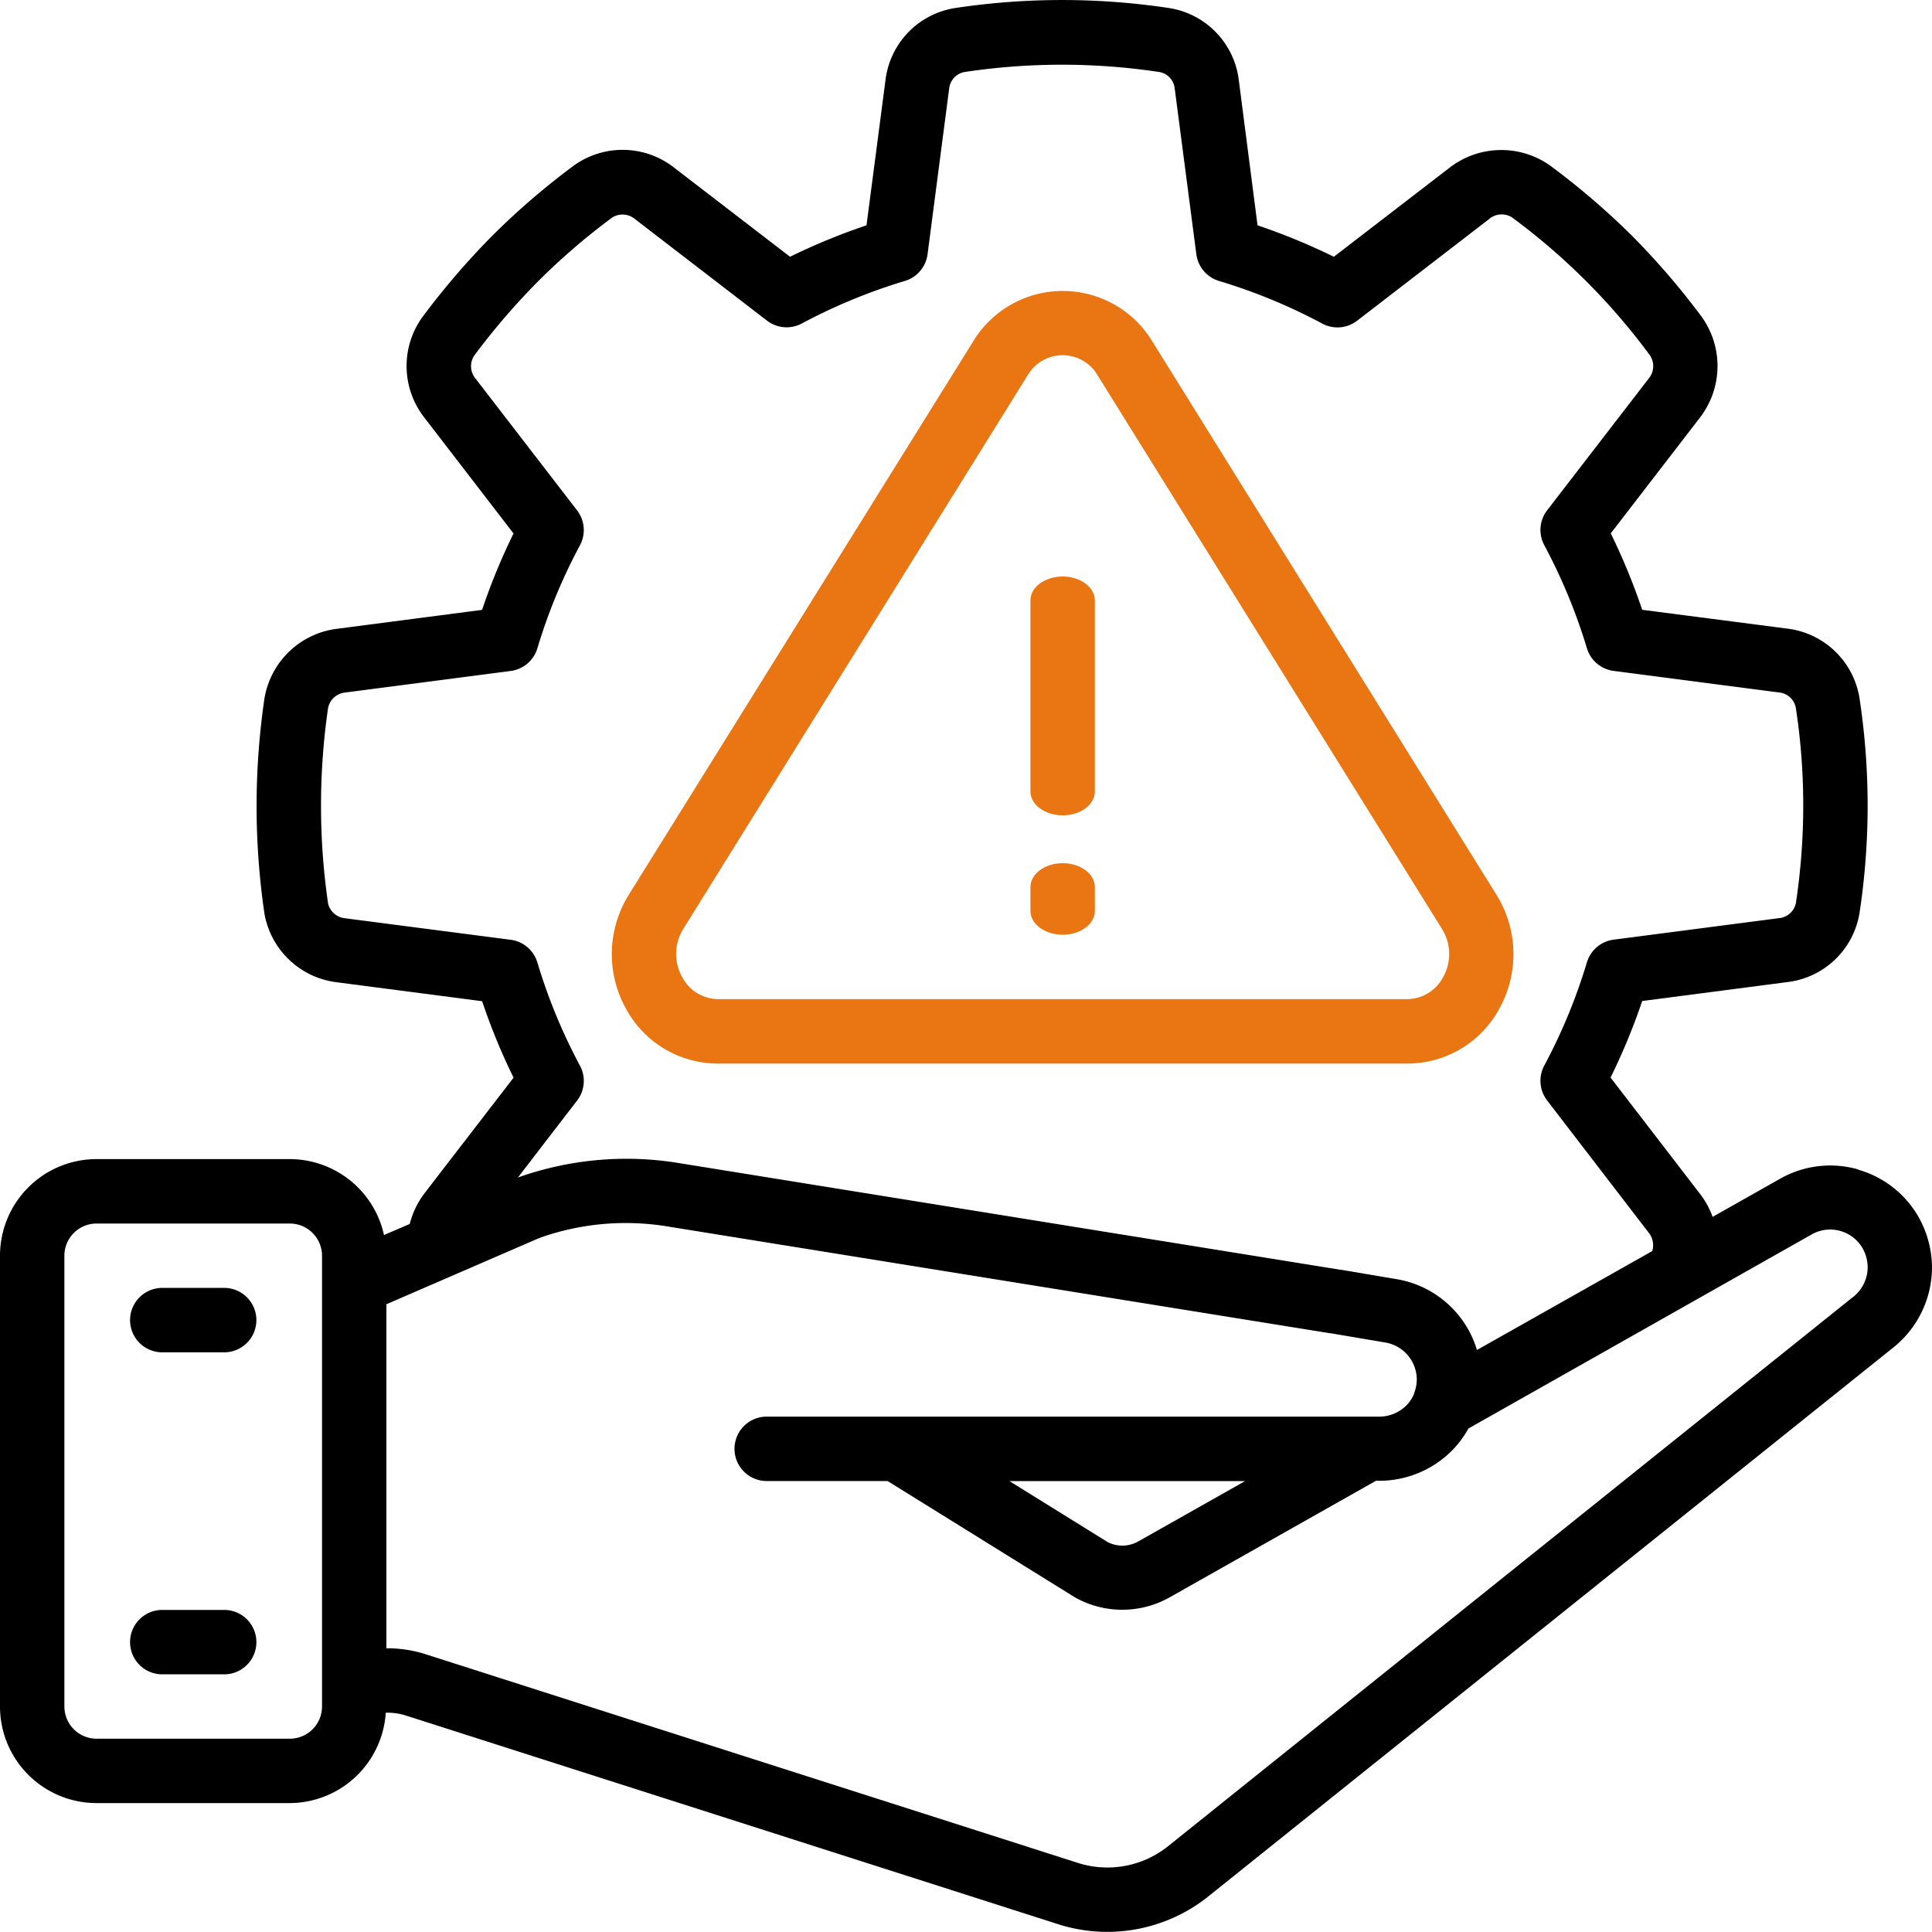 <svg xmlns="http://www.w3.org/2000/svg" width="40" height="39.997" viewBox="0 0 40 39.997">
  <g id="Deri_Hedge_Risks-icon" transform="translate(0 -0.002)">
    <path id="Shape" d="M21.2,25.033H35.467A2.163,2.163,0,0,0,37.373,23.9a2.325,2.325,0,0,0-.053-2.355L30.186,10.074a2.169,2.169,0,0,0-3.7,0L19.347,21.545a2.324,2.324,0,0,0-.053,2.353A2.163,2.163,0,0,0,21.2,25.033Zm-.721-2.787,7.133-11.467a.838.838,0,0,1,1.443,0l7.133,11.467a.978.978,0,0,1,.022,1,.849.849,0,0,1-.741.453H21.2a.849.849,0,0,1-.741-.453A.979.979,0,0,1,20.479,22.246Z" transform="translate(-6.333 -3.011)" fill="#ea7613"/>
    <path id="Shape-2" data-name="Shape" d="M38.472,24.214a2.1,2.1,0,0,0-1.607.187l-1.407.795a1.756,1.756,0,0,0-.267-.484l-1.846-2.4A13.105,13.105,0,0,0,34,20.727l3.006-.392A1.718,1.718,0,0,0,38.5,18.9a14.783,14.783,0,0,0,0-4.436,1.723,1.723,0,0,0-1.494-1.447L34,12.627a13.133,13.133,0,0,0-.651-1.582l1.849-2.4a1.749,1.749,0,0,0,.037-2.079,15.584,15.584,0,0,0-1.448-1.685,15.677,15.677,0,0,0-1.7-1.456,1.749,1.749,0,0,0-2.071.046l-2.4,1.847a13.133,13.133,0,0,0-1.58-.651L25.648,1.66A1.721,1.721,0,0,0,24.208.169a14.861,14.861,0,0,0-4.437,0,1.718,1.718,0,0,0-1.438,1.493L17.94,4.667a13.106,13.106,0,0,0-1.583.651l-2.4-1.845a1.729,1.729,0,0,0-2.075-.044,15.211,15.211,0,0,0-1.687,1.451A15.892,15.892,0,0,0,8.743,6.57a1.733,1.733,0,0,0,.042,2.077l1.847,2.4a12.958,12.958,0,0,0-.651,1.582l-3.016.393a1.741,1.741,0,0,0-1.491,1.449,15.355,15.355,0,0,0,0,4.44,1.733,1.733,0,0,0,1.493,1.427l3.015.393a12.873,12.873,0,0,0,.651,1.583L8.783,24.715a1.783,1.783,0,0,0-.3.628l-.533.229A2,2,0,0,0,6,24H2a2,2,0,0,0-2,2v9.333a2,2,0,0,0,2,2H6a2,2,0,0,0,1.987-1.871,1.271,1.271,0,0,1,.4.053l13.579,4.344a3.35,3.35,0,0,0,3.015-.565L39.2,27.9a2.129,2.129,0,0,0,.8-1.656,2.154,2.154,0,0,0-.267-1.025,2.1,2.1,0,0,0-1.261-1Zm-27.9-4.755-3.433-.446a.4.4,0,0,1-.347-.308,14.093,14.093,0,0,1,0-4.042.4.4,0,0,1,.347-.322l3.433-.447a.667.667,0,0,0,.553-.467,11.479,11.479,0,0,1,.881-2.133.667.667,0,0,0-.058-.725L9.843,7.837a.4.4,0,0,1-.029-.467,14.434,14.434,0,0,1,1.325-1.542,13.744,13.744,0,0,1,1.533-1.32.4.4,0,0,1,.467.024l2.739,2.107A.667.667,0,0,0,16.6,6.7a11.594,11.594,0,0,1,2.137-.882.667.667,0,0,0,.467-.551l.447-3.428a.391.391,0,0,1,.313-.345,13.512,13.512,0,0,1,4.045,0,.388.388,0,0,1,.313.346l.447,3.427a.667.667,0,0,0,.467.551,11.641,11.641,0,0,1,2.137.882.667.667,0,0,0,.725-.058l2.733-2.105A.4.4,0,0,1,31.3,4.5a13.467,13.467,0,0,1,2.859,2.857.4.4,0,0,1-.02.477l-2.107,2.733a.667.667,0,0,0-.058.725,11.641,11.641,0,0,1,.882,2.133.667.667,0,0,0,.551.467l3.427.447a.389.389,0,0,1,.347.321,13.281,13.281,0,0,1,.153,2.019,13.435,13.435,0,0,1-.153,2.025.393.393,0,0,1-.347.307l-3.427.446a.667.667,0,0,0-.551.467,11.594,11.594,0,0,1-.882,2.137.667.667,0,0,0,.057.724l2.11,2.747a.411.411,0,0,1,.067.372l-3.629,2.048A2.1,2.1,0,0,0,28.9,26.483l-1.14-.193c-.015,0-.033,0-.051-.006L14.012,24.075a6.7,6.7,0,0,0-3.289.306l1.226-1.594a.667.667,0,0,0,.057-.724,11.523,11.523,0,0,1-.881-2.137.667.667,0,0,0-.553-.467ZM6.667,35.334A.667.667,0,0,1,6,36H2a.667.667,0,0,1-.667-.667V26A.667.667,0,0,1,2,25.334H6A.667.667,0,0,1,6.667,26Zm31.7-8.481L24.157,38.247a2.011,2.011,0,0,1-1.794.339L8.792,34.245a2.6,2.6,0,0,0-.774-.117H8V27.005l3.165-1.371a5.316,5.316,0,0,1,2.635-.243l13.727,2.213.043.005,1.109.188a.781.781,0,0,1,.654.762.791.791,0,0,1-.057.293v.007a.737.737,0,0,1-.159.242.8.8,0,0,1-.558.231H15.9a.667.667,0,1,0,0,1.333h2.476l3.88,2.409a2,2,0,0,0,1.959,0l4.273-2.414h.072a2.124,2.124,0,0,0,1.491-.615,2.067,2.067,0,0,0,.351-.467l7.115-4.023a.775.775,0,0,1,1.051.3.805.805,0,0,1,.1.381A.785.785,0,0,1,38.369,26.853ZM25.777,30.667l-2.215,1.251a.667.667,0,0,1-.631.01L20.9,30.667Z"/>
    <path id="Path" d="M6,40H4.667a.667.667,0,0,0,0,1.333H6A.667.667,0,0,0,6,40Z" transform="translate(-1.333 -13.333)"/>
    <path id="Path-2" data-name="Path" d="M6,50H4.667a.667.667,0,0,0,0,1.333H6A.667.667,0,0,0,6,50Z" transform="translate(-1.333 -16.666)"/>
    <path id="Path-3" data-name="Path" d="M32.667,18.977c.368,0,.667-.221.667-.494V14.526c0-.273-.3-.494-.667-.494s-.667.221-.667.494v3.956C32,18.755,32.3,18.977,32.667,18.977Z" transform="translate(-10.666 -2.094)" fill="#ea7613"/>
    <path id="Path-4" data-name="Path" d="M32.667,27.515c.368,0,.667-.221.667-.494v-.494c0-.273-.3-.494-.667-.494s-.667.221-.667.494v.494C32,27.294,32.3,27.515,32.667,27.515Z" transform="translate(-10.666 -8.16)" fill="#ea7613"/>
  </g>
</svg>
